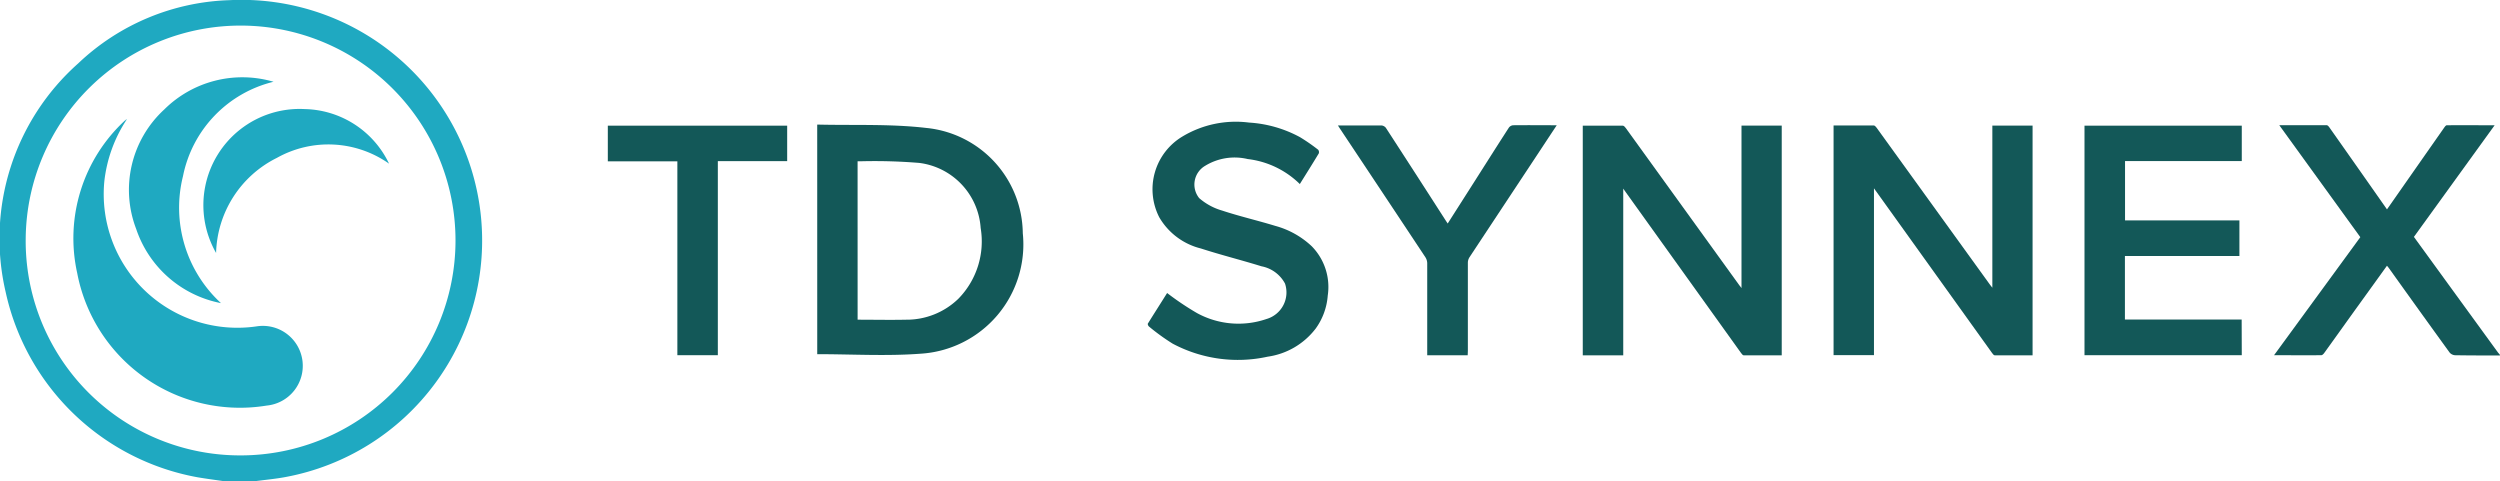 <?xml version="1.0" encoding="UTF-8"?> <svg xmlns="http://www.w3.org/2000/svg" width="103.777" height="19.978" viewBox="0 0 103.777 19.978"><g id="Group_19755" data-name="Group 19755" transform="translate(-1398.571 -4732.723)"><path id="Path_67973" data-name="Path 67973" d="M518.936,511.5c-.363-.053-.726-.1-1.088-.161a9.983,9.983,0,0,1-7.978-7.7,9.726,9.726,0,0,1,3.014-9.483,9.544,9.544,0,0,1,6.276-2.624,9.988,9.988,0,0,1,2.329,19.795c-.414.078-.835.115-1.253.171Zm.708-1.071a8.921,8.921,0,1,0-8.94-9.01,8.9,8.9,0,0,0,8.94,9.01" transform="translate(888.934 4241.198)" fill="#1fa9c1"></path><path id="Path_67974" data-name="Path 67974" d="M665.512,509.156c-.622,0-1.245,0-1.867-.01a.324.324,0,0,1-.226-.115q-1.264-1.746-2.517-3.5c-.023-.032-.049-.062-.081-.1-.461.641-.916,1.273-1.369,1.9-.412.574-.823,1.15-1.237,1.724-.028.039-.079.09-.119.09-.644.006-1.288,0-1.962,0l3.581-4.9-3.364-4.648c.671,0,1.32,0,1.967,0,.039,0,.088.055.115.095.794,1.126,1.586,2.254,2.389,3.4l.763-1.091q.809-1.157,1.619-2.313c.026-.037.068-.088.1-.088.653-.005,1.3,0,1.987,0l-3.351,4.634,1.526,2.1,1.956,2.689c.025.034.055.065.084.1Z" transform="translate(836.835 4238.323)" fill="#135858"></path><path id="Path_67975" data-name="Path 67975" d="M618.189,506.36v-6.745h1.67v9.535c-.528,0-1.055,0-1.581,0-.037,0-.081-.063-.11-.1q-2.4-3.338-4.788-6.678l-.1-.142v6.921H611.6v-9.535c.554,0,1.108,0,1.661,0,.046,0,.1.064.133.111q2.352,3.253,4.7,6.508c.023.032.046.063.1.129" transform="translate(852.673 4238.323)" fill="#135858"></path><path id="Path_67976" data-name="Path 67976" d="M634.348,506.352v-6.738h1.67v9.537c-.524,0-1.046,0-1.568,0-.039,0-.086-.056-.115-.1q-2.387-3.327-4.772-6.654l-.129-.179v6.923h-1.677v-9.533c.554,0,1.112,0,1.67,0,.042,0,.092.061.124.105q2.351,3.252,4.7,6.507c.025.034.052.067.1.128" transform="translate(846.927 4238.323)" fill="#135858"></path><path id="Path_67977" data-name="Path 67977" d="M562.283,499.55c1.512.038,3.029-.034,4.518.139a4.443,4.443,0,0,1,4.016,4.373,4.546,4.546,0,0,1-4.251,5c-1.416.106-2.847.019-4.282.019Zm1.677,8.1c.68,0,1.347.014,2.014,0a3.08,3.08,0,0,0,2.166-.867,3.4,3.4,0,0,0,.928-2.941,2.92,2.92,0,0,0-2.547-2.7,22.5,22.5,0,0,0-2.362-.07c-.065,0-.131,0-.2,0Z" transform="translate(870.211 4238.344)" fill="#135858"></path><path id="Path_67978" data-name="Path 67978" d="M650.451,509.149h-6.529V499.62h6.529v1.471h-4.846v2.461h4.748v1.478H645.6v2.637h4.846Z" transform="translate(841.178 4238.319)" fill="#135858"></path><path id="Path_67979" data-name="Path 67979" d="M589.9,501.971a3.7,3.7,0,0,0-2.172-1.045,2.344,2.344,0,0,0-1.764.28.9.9,0,0,0-.249,1.342,2.5,2.5,0,0,0,.95.516c.726.24,1.474.412,2.207.636a3.57,3.57,0,0,1,1.514.845,2.413,2.413,0,0,1,.666,2.048,2.678,2.678,0,0,1-.5,1.369,3.044,3.044,0,0,1-1.994,1.168,5.767,5.767,0,0,1-3.943-.54,8.825,8.825,0,0,1-.985-.713c-.03-.023-.06-.1-.046-.119.273-.439.552-.874.8-1.271a11.69,11.69,0,0,0,1.24.833,3.585,3.585,0,0,0,2.882.247,1.149,1.149,0,0,0,.772-1.471,1.4,1.4,0,0,0-.977-.718c-.835-.259-1.685-.471-2.517-.74a2.767,2.767,0,0,1-1.729-1.3,2.552,2.552,0,0,1,.976-3.354,4.3,4.3,0,0,1,2.753-.572,5.08,5.08,0,0,1,2.116.606,7.683,7.683,0,0,1,.755.523.16.16,0,0,1,.024.152c-.255.423-.518.84-.788,1.274" transform="translate(862.635 4238.399)" fill="#135858"></path><path id="Path_67980" data-name="Path 67980" d="M601.212,509.148h-1.68v-.157c0-1.222,0-2.443,0-3.665a.478.478,0,0,0-.076-.248q-1.772-2.674-3.55-5.344l-.081-.127h.14c.555,0,1.11,0,1.665,0a.263.263,0,0,1,.186.1q1.243,1.914,2.476,3.835c.026.041.054.081.09.136l1.115-1.749c.474-.744.945-1.49,1.424-2.23a.249.249,0,0,1,.179-.1c.593-.007,1.188,0,1.809,0-.284.428-.552.836-.822,1.244q-1.4,2.117-2.8,4.235a.433.433,0,0,0-.068.224c0,1.222,0,2.443,0,3.664Z" transform="translate(858.284 4238.323)" fill="#135858"></path><path id="Path_67981" data-name="Path 67981" d="M553.36,509.148h-1.68V501.1h-2.887v-1.481h7.445v1.474H553.36Z" transform="translate(875.009 4238.32)" fill="#135858"></path><path id="Path_67982" data-name="Path 67982" d="M516.554,499.283a5.814,5.814,0,0,0-.9,2.519,5.548,5.548,0,0,0,6.326,6.022,1.658,1.658,0,1,1,.411,3.289,6.876,6.876,0,0,1-7.863-5.5,6.656,6.656,0,0,1,2-6.351l.027.02" transform="translate(887.248 4238.446)" fill="#1fa9c1"></path><path id="Path_67983" data-name="Path 67983" d="M523.949,496.69a5.046,5.046,0,0,0-3.76,3.92,5.384,5.384,0,0,0,1.577,5.269,4.64,4.64,0,0,1-3.52-3.079,4.529,4.529,0,0,1,1.164-4.958,4.6,4.6,0,0,1,4.54-1.151" transform="translate(885.978 4239.427)" fill="#1fa9c1"></path><path id="Path_67984" data-name="Path 67984" d="M523.255,504.523a3.994,3.994,0,0,1,3.68-5.972,3.969,3.969,0,0,1,3.5,2.266,4.373,4.373,0,0,0-4.657-.24,4.54,4.54,0,0,0-2.523,3.947" transform="translate(884.286 4238.7)" fill="#1fa9c1"></path><path id="Path_67985" data-name="Path 67985" d="M517.761,499.218l.023-.016-.006.03-.017-.014" transform="translate(886.045 4238.467)" fill="#1fa9c1"></path><path id="Path_67986" data-name="Path 67986" d="M517.761,499.241l-.021.029-.026-.02.031-.023.017.014" transform="translate(886.062 4238.458)" fill="#1fa9c1"></path></g></svg> 
